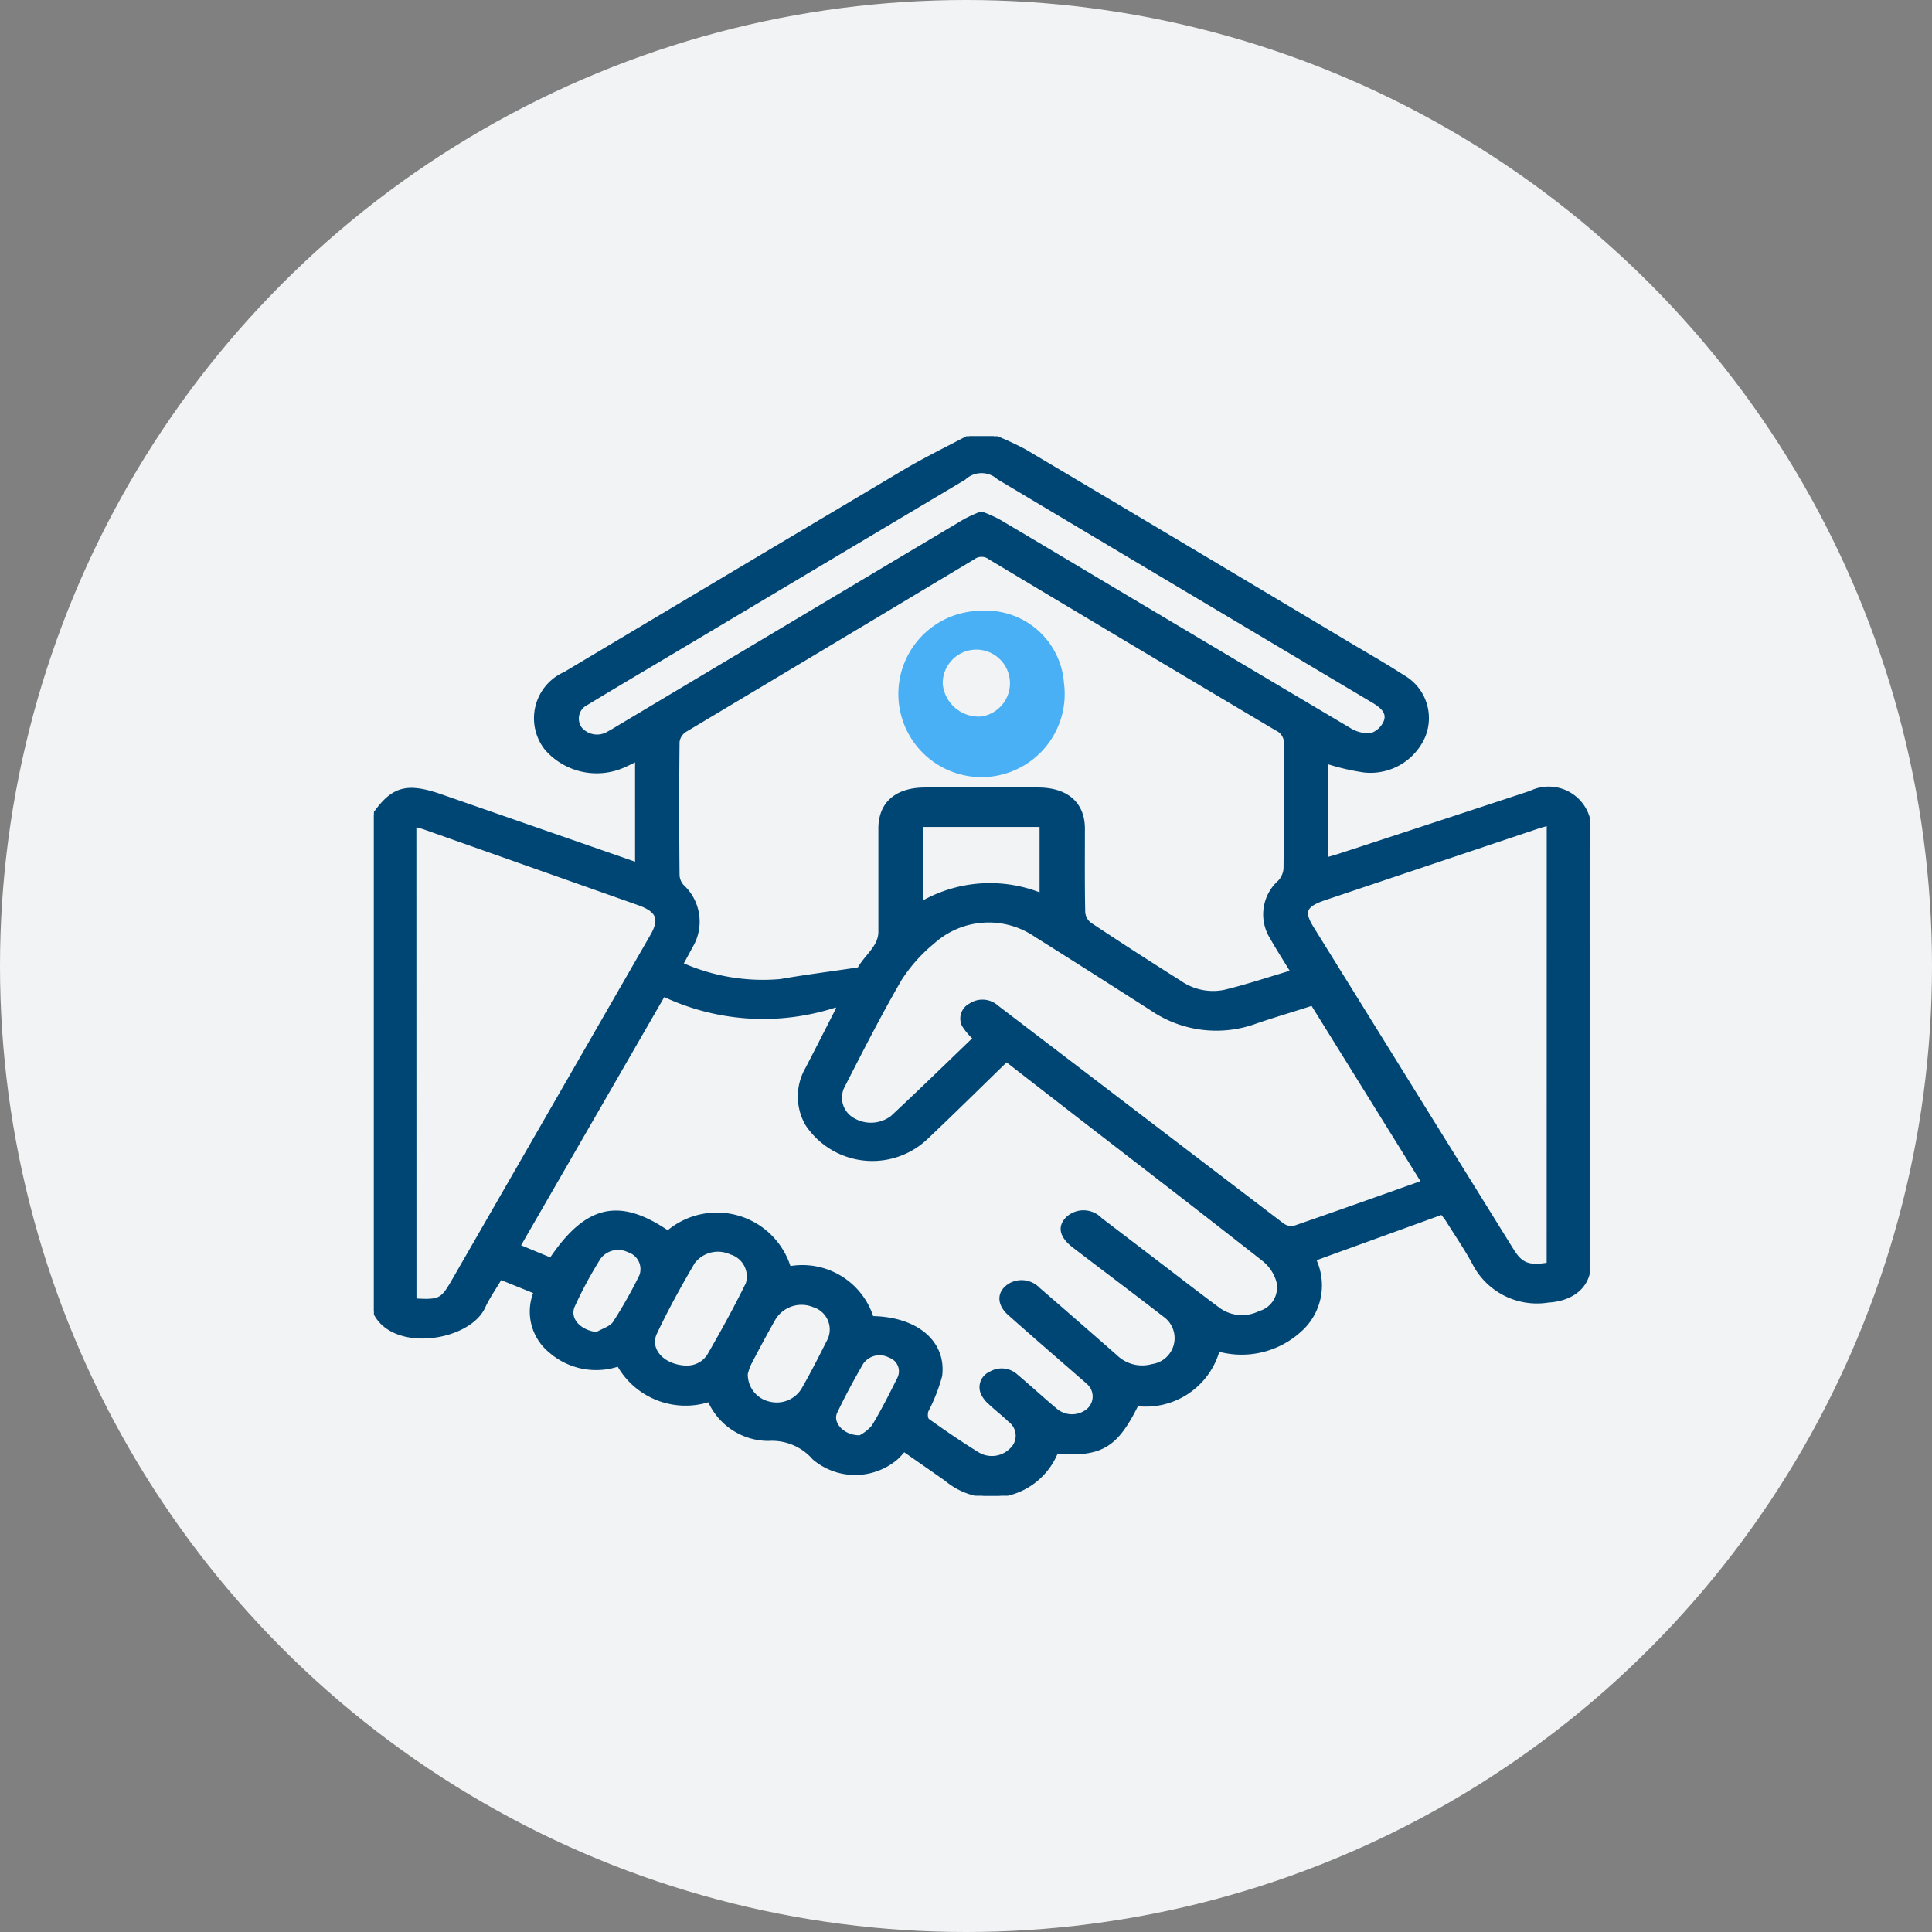 <svg xmlns="http://www.w3.org/2000/svg" xmlns:xlink="http://www.w3.org/1999/xlink" width="62" height="62" viewBox="0 0 62 62">
  <rect x="0" y="0" width="62" height="62" fill="#808080" stroke="none"/>
  <defs>
    <clipPath id="clip-path">
      <rect id="Rectangle_1250" data-name="Rectangle 1250" width="39.014" height="34" fill="#6a99dd" stroke="#6a99dd" stroke-width="0.1"/>
    </clipPath>
  </defs>
  <g id="Group_9199" data-name="Group 9199" transform="translate(0.084 -277)">
    <g id="Group_12366" data-name="Group 12366">
      <circle id="Ellipse_49" data-name="Ellipse 49" cx="31" cy="31" r="31" transform="translate(-0.084 277)" fill="#f2f3f4"/>
      <g id="Group_8667" data-name="Group 8667" transform="translate(11.915 291)">
        <g id="Group_8564" data-name="Group 8564" clip-path="url(#clip-path)">
          <path id="Path_808" data-name="Path 808" d="M0,28.071V12.144c.6-.863,1.056-.991,2.17-.6l5.007,1.742,1.254.437V10.386c-.151.073-.268.133-.389.186a2.151,2.151,0,0,1-2.505-.532,1.573,1.573,0,0,1,.589-2.429q5.445-3.251,10.9-6.492C17.7.718,18.419.372,19.119,0h.762a10.38,10.38,0,0,1,1,.46q5.171,3.068,10.33,6.153c.607.362,1.224.712,1.814,1.094a1.536,1.536,0,0,1,.667,1.921,1.865,1.865,0,0,1-1.906,1.113,7.289,7.289,0,0,1-1.221-.285v3.112c.167-.05.308-.087.446-.133q3.055-1,6.11-2.009a1.322,1.322,0,0,1,1.9,1.14c-.049,1.989-.016,3.98-.016,5.97q0,4.014,0,8.027c0,.7-.521,1.138-1.318,1.188a2.277,2.277,0,0,1-2.385-1.2c-.257-.479-.571-.935-.862-1.4-.046-.074-.106-.141-.167-.22-1.33.482-2.638.955-3.945,1.43a.9.9,0,0,0-.133.077,1.934,1.934,0,0,1-.5,2.282,2.782,2.782,0,0,1-2.6.6,2.414,2.414,0,0,1-2.606,1.754c-.663,1.342-1.151,1.632-2.56,1.531a.218.218,0,0,0-.045.051,2.257,2.257,0,0,1-3.525.823c-.433-.305-.87-.607-1.349-.941a2.625,2.625,0,0,1-.246.264A2.052,2.052,0,0,1,14.12,32.8a1.785,1.785,0,0,0-1.461-.609,2.081,2.081,0,0,1-1.9-1.251A2.471,2.471,0,0,1,7.848,29.8a2.24,2.24,0,0,1-2.187-.432,1.643,1.643,0,0,1-.486-1.9l-1.111-.45c-.188.319-.395.612-.54.926C3.042,29,.561,29.382,0,28.071M29.465,17.183c-.241-.395-.463-.741-.667-1.1a1.407,1.407,0,0,1,.26-1.789.685.685,0,0,0,.183-.434c.014-1.327,0-2.654.014-3.981a.492.492,0,0,0-.29-.482q-4.607-2.734-9.2-5.488a.439.439,0,0,0-.53,0Q14.615,6.681,9.987,9.446a.5.5,0,0,0-.228.363c-.016,1.426-.014,2.853,0,4.28a.562.562,0,0,0,.147.349,1.55,1.55,0,0,1,.286,1.92c-.1.186-.2.369-.316.581a6.408,6.408,0,0,0,3.17.53c.781-.137,1.57-.236,2.356-.354.061-.009.157-.014.175-.047.217-.389.66-.682.662-1.161,0-1.106,0-2.212,0-3.318,0-.8.515-1.261,1.433-1.267q1.828-.013,3.656,0c.916.006,1.435.469,1.439,1.263,0,.9-.008,1.792.01,2.687a.524.524,0,0,0,.206.381q1.422.944,2.874,1.856a1.852,1.852,0,0,0,1.432.307c.727-.175,1.434-.413,2.18-.634m-20.171.749L4.652,25.987l1.026.426c1.143-1.7,2.189-1.938,3.754-.871a2.431,2.431,0,0,1,3.9,1.143,2.346,2.346,0,0,1,2.654,1.6c1.419.018,2.339.781,2.2,1.87a5.68,5.68,0,0,1-.438,1.118c-.034.092-.03.258.036.305.52.371,1.048.734,1.6,1.073a.87.87,0,0,0,1.062-.131.6.6,0,0,0-.042-.928c-.205-.2-.435-.372-.64-.568a.9.9,0,0,1-.245-.326.492.492,0,0,1,.267-.634.7.7,0,0,1,.835.086c.419.354.82.724,1.241,1.077a.807.807,0,0,0,1.056.023.579.579,0,0,0-.026-.893c-.067-.066-.142-.126-.214-.189-.762-.665-1.529-1.326-2.286-2-.381-.336-.351-.74.052-.956a.756.756,0,0,1,.888.154q1.242,1.076,2.476,2.158a1.21,1.21,0,0,0,1.172.3.891.891,0,0,0,.381-1.615C24.4,27.464,23.43,26.738,22.466,26c-.416-.318-.49-.63-.211-.908a.761.761,0,0,1,1.066.033q.918.7,1.834,1.4c.64.488,1.274.981,1.921,1.461a1.271,1.271,0,0,0,1.345.136.838.838,0,0,0,.588-1.008,1.37,1.37,0,0,0-.463-.689c-1.987-1.563-3.995-3.106-6-4.655L20.3,20.027c-.87.845-1.708,1.675-2.567,2.488a2.525,2.525,0,0,1-3.838-.432,1.783,1.783,0,0,1,0-1.79c.333-.641.658-1.284.987-1.927l-.025-.1a7.481,7.481,0,0,1-5.562-.335m9.98,1.392a2.028,2.028,0,0,1-.356-.42.489.489,0,0,1,.212-.651.7.7,0,0,1,.863.055l2.979,2.272q3.091,2.362,6.186,4.72a.489.489,0,0,0,.358.093c1.376-.474,2.746-.964,4.143-1.46l-3.547-5.711c-.617.2-1.214.375-1.8.575a3.678,3.678,0,0,1-3.337-.4q-1.87-1.2-3.751-2.383a2.664,2.664,0,0,0-3.279.227,5.139,5.139,0,0,0-1.047,1.17c-.663,1.141-1.257,2.313-1.855,3.481a.8.8,0,0,0,.342,1.035,1.117,1.117,0,0,0,1.236-.072c.9-.836,1.777-1.695,2.653-2.536m-17.959,8.4c.779.047.87,0,1.2-.567q3.2-5.561,6.4-11.122c.311-.54.2-.81-.437-1.034l-6.86-2.425c-.1-.034-.2-.057-.306-.087ZM37.687,12.447c-.142.04-.238.063-.331.095q-3.417,1.146-6.833,2.294c-.653.22-.737.415-.408.945l6.415,10.336c.285.46.524.554,1.155.45Zm-18.2-9.986a4.844,4.844,0,0,1,.543.237c1.207.712,2.409,1.432,3.612,2.149q3.83,2.283,7.666,4.558A1.134,1.134,0,0,0,32,9.576a.745.745,0,0,0,.453-.416c.118-.291-.111-.489-.382-.65Q26.054,4.929,20.043,1.343a.807.807,0,0,0-1.094.008L9.436,7.02c-.869.518-1.74,1.031-2.6,1.554a.537.537,0,0,0-.2.811.7.7,0,0,0,.909.123c.1-.051.191-.109.285-.166Q13.393,6.02,18.967,2.7a5.375,5.375,0,0,1,.524-.238m-1.906,12.51a4.394,4.394,0,0,1,3.827-.263V12.487H17.584Zm-7.515,14.9a.814.814,0,0,0,.673-.375c.436-.757.858-1.522,1.239-2.3a.787.787,0,0,0-.529-.988.989.989,0,0,0-1.2.3c-.437.745-.854,1.5-1.219,2.274-.246.522.242,1.086,1.036,1.092m1.879.221a.941.941,0,0,0,.76.937A.984.984,0,0,0,13.76,30.6c.288-.5.551-1.016.809-1.531A.8.8,0,0,0,14.11,27.9a1.026,1.026,0,0,0-1.292.463c-.263.464-.514.934-.759,1.405a1.712,1.712,0,0,0-.111.326m-4.79-1.3c.189-.112.452-.187.555-.343a14.572,14.572,0,0,0,.854-1.511.617.617,0,0,0-.394-.8.756.756,0,0,0-.935.217A13.041,13.041,0,0,0,6.4,27.908c-.186.421.2.835.761.891M15.6,32.11a1.426,1.426,0,0,0,.423-.337c.3-.494.558-1.009.814-1.522a.513.513,0,0,0-.286-.729.691.691,0,0,0-.889.213c-.3.518-.587,1.047-.841,1.584-.166.351.224.8.779.791" fill="#004675" stroke="#004675" stroke-width="0.1"/>
          <path id="Path_809" data-name="Path 809" d="M226.683,87.264a2.619,2.619,0,1,1-2.612-2.27,2.458,2.458,0,0,1,2.612,2.27m-2.6,1.122a1.129,1.129,0,1,0-1.291-1.1,1.207,1.207,0,0,0,1.291,1.1" transform="translate(-204.588 -79.343)" fill="#49b0f5" stroke="#49b0f5" stroke-width="0.1"/>
        </g>
      </g>
    </g>
  </g>
</svg>
